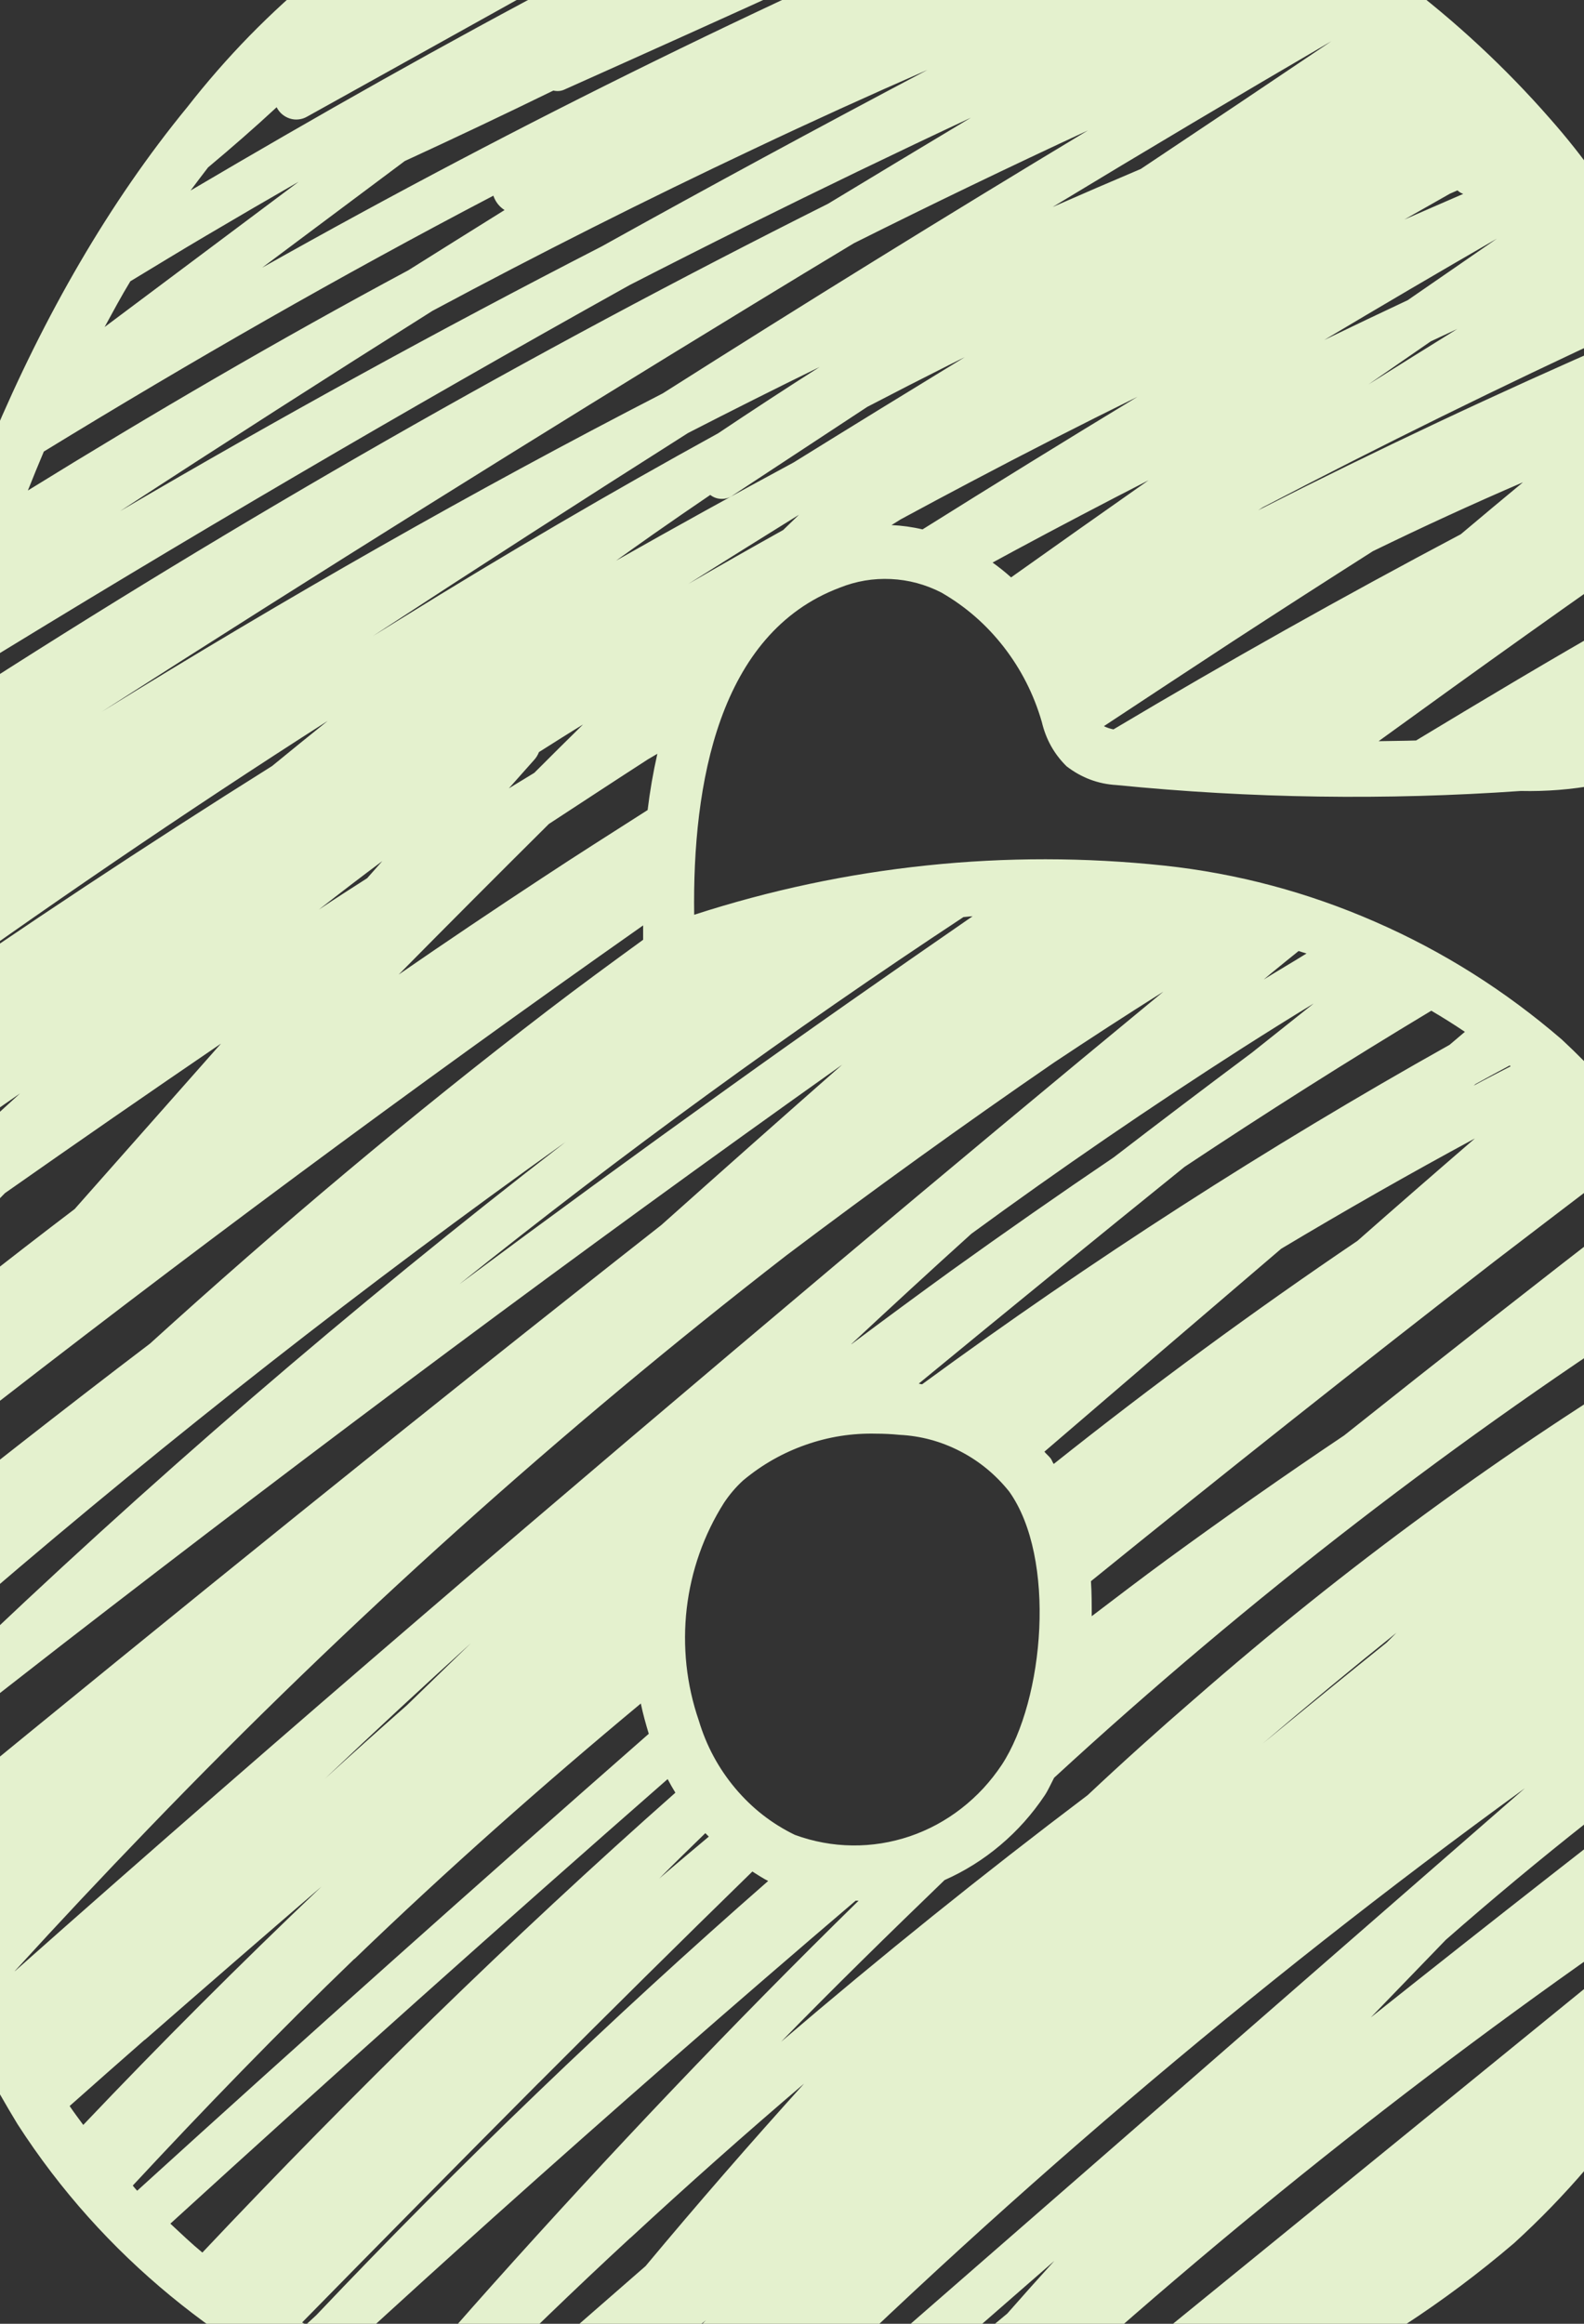 <?xml version="1.0" encoding="UTF-8"?>
<svg xmlns="http://www.w3.org/2000/svg" width="45" height="66" viewBox="0 0 45 66" fill="none">
  <rect x="0" y="0" width="45" height="66" fill="#333333" stroke="none"/>
  <g clip-path="url(#clip0_8546_16094)">
    <path d="M50.771 41.971C50.608 40.779 50.346 39.61 49.987 38.465C49.626 37.319 49.173 36.216 48.626 35.154C48.08 34.092 47.449 33.089 46.733 32.142C46.019 31.196 45.229 30.322 44.366 29.521C42.758 28.136 40.995 27.022 39.07 26.182C37.148 25.341 35.15 24.808 33.076 24.585C30.828 24.347 28.579 24.344 26.331 24.58C24.082 24.814 21.88 25.282 19.721 25.981C19.668 22.265 20.415 17.988 23.854 16.692C24.323 16.504 24.81 16.422 25.312 16.446C25.814 16.47 26.29 16.598 26.742 16.829C27.43 17.224 28.02 17.738 28.515 18.374C29.008 19.01 29.369 19.718 29.596 20.501C29.712 20.995 29.946 21.416 30.3 21.764C30.723 22.089 31.195 22.267 31.718 22.297C35.544 22.677 39.372 22.733 43.205 22.465C44.649 22.497 46.044 22.241 47.391 21.694C47.923 21.472 48.345 21.11 48.657 20.608C48.855 20.232 48.969 19.828 49.002 19.4C49.085 18.68 49.131 17.957 49.139 17.233C49.147 16.508 49.117 15.785 49.05 15.063C48.983 14.342 48.879 13.626 48.738 12.916C48.597 12.206 48.419 11.508 48.205 10.817C47.993 10.129 47.744 9.452 47.46 8.79C47.176 8.129 46.858 7.485 46.508 6.859C46.157 6.234 45.776 5.629 45.364 5.047C44.95 4.463 44.508 3.906 44.037 3.373C43.398 2.642 42.724 1.949 42.016 1.291C41.308 0.633 40.569 0.014 39.801 -0.564C39.031 -1.142 38.236 -1.678 37.414 -2.172C36.593 -2.664 35.748 -3.112 34.883 -3.515C34.017 -3.916 33.133 -4.271 32.232 -4.578C31.331 -4.885 30.417 -5.143 29.49 -5.351C28.563 -5.56 27.629 -5.719 26.687 -5.827C25.744 -5.936 24.8 -5.992 23.851 -5.999H23.724C22.847 -6.006 21.973 -5.961 21.099 -5.866C20.227 -5.771 19.362 -5.625 18.505 -5.428C17.648 -5.232 16.804 -4.985 15.974 -4.69C15.144 -4.396 14.331 -4.053 13.537 -3.663C12.744 -3.273 11.974 -2.838 11.226 -2.358C10.479 -1.879 9.76 -1.357 9.069 -0.793C8.377 -0.229 7.718 0.375 7.092 1.014C6.465 1.656 5.875 2.332 5.322 3.04C-3.572 13.876 -6.321 32.77 -4.438 45.82C-4.146 48.4 -3.583 50.914 -2.75 53.363C-1.917 55.811 -0.836 58.133 0.496 60.327C5.398 67.934 14.233 71 22.528 71C24.77 71.001 26.99 70.778 29.19 70.329C31.728 69.861 34.167 69.067 36.508 67.946C38.85 66.825 41.019 65.412 43.013 63.71C43.741 63.046 44.427 62.339 45.07 61.586C45.715 60.834 46.311 60.042 46.861 59.213C47.411 58.383 47.909 57.521 48.356 56.626C48.803 55.732 49.196 54.812 49.533 53.868C49.87 52.922 50.15 51.958 50.373 50.977C50.595 49.995 50.759 49.003 50.864 48C50.968 46.997 51.012 45.991 50.997 44.982C50.981 43.975 50.907 42.97 50.771 41.971ZM30.257 68.496C29.808 68.608 29.36 68.722 28.901 68.816C28.854 68.827 28.803 68.832 28.761 68.842C34.821 63.268 41.246 58.196 48.034 53.625C47.959 53.823 47.882 54.022 47.803 54.213L30.257 68.496ZM21.432 69.441C28.268 62.639 35.564 56.423 43.318 50.791L21.924 69.441C21.763 69.445 21.6 69.445 21.432 69.441ZM-3.525 37.795C-2.322 36.473 -1.114 35.151 0.141 33.887C2.178 32.456 4.224 31.041 6.278 29.64L2.121 34.339C0.223 35.779 -1.646 37.26 -3.509 38.758C-3.511 38.433 -3.523 38.119 -3.525 37.795ZM18.466 -3.812C18.559 -3.833 18.646 -3.868 18.738 -3.889L17.894 -3.409C18.081 -3.541 18.274 -3.677 18.466 -3.812ZM5.911 4.755C6.573 4.201 7.224 3.635 7.859 3.046C7.898 3.123 7.951 3.191 8.017 3.247C8.083 3.301 8.155 3.342 8.236 3.367C8.317 3.393 8.4 3.401 8.484 3.391C8.568 3.383 8.648 3.356 8.722 3.314C13.344 0.748 17.959 -1.837 22.585 -4.384C22.967 -4.404 23.342 -4.449 23.731 -4.45H23.851C23.992 -4.45 24.134 -4.428 24.273 -4.426C21.881 -3.144 19.509 -1.839 17.154 -0.487C17.113 -0.557 17.059 -0.617 16.994 -0.665C16.93 -0.714 16.858 -0.749 16.782 -0.769C16.703 -0.788 16.625 -0.793 16.546 -0.781C16.468 -0.77 16.394 -0.742 16.324 -0.701C12.637 1.236 9.01 3.29 5.414 5.411C5.58 5.19 5.743 4.971 5.911 4.755ZM46.032 17.608C44.081 18.714 42.153 19.87 40.229 21.031C39.875 21.043 39.525 21.043 39.165 21.051C41.958 19.026 44.762 17.02 47.593 15.057C47.635 15.464 47.66 15.878 47.672 16.299C47.126 16.737 46.58 17.172 46.032 17.608ZM25.327 14.913L25.589 14.75C26.246 14.395 26.903 14.043 27.561 13.696C29.135 12.864 30.72 12.056 32.316 11.269C30.27 12.509 28.235 13.767 26.208 15.036C25.918 14.967 25.624 14.927 25.327 14.913ZM33.936 48.25C32.904 49.142 31.891 50.054 30.899 50.986C27.929 53.229 25.027 55.564 22.189 57.991C23.714 56.428 25.269 54.907 26.834 53.398C27.407 53.144 27.936 52.813 28.42 52.404C28.905 51.995 29.325 51.523 29.681 50.99C29.778 50.844 29.858 50.659 29.946 50.492C35.495 45.386 41.424 40.815 47.732 36.78C47.897 37.152 48.05 37.531 48.192 37.915L47.575 38.279C42.752 41.191 38.205 44.515 33.936 48.251V48.25ZM39.688 46.357L39.395 46.651C38.816 47.119 38.237 47.584 37.662 48.054C37.063 48.54 36.469 49.034 35.872 49.521C37.122 48.452 38.389 47.403 39.672 46.373L39.688 46.357ZM0.42 55.982C1.67 54.611 2.937 53.262 4.221 51.933C9.886 46.054 15.924 40.629 22.339 35.657C24.835 33.774 27.368 31.948 29.938 30.182C30.966 29.497 32.002 28.825 33.049 28.166C29.927 30.74 26.817 33.33 23.718 35.936C15.893 42.523 8.097 49.179 0.425 55.983L0.42 55.982ZM13.458 46.592L11.557 48.435C10.778 49.12 10.001 49.816 9.229 50.52C10.627 49.193 12.037 47.884 13.462 46.593L13.458 46.592ZM22.582 52.114C21.928 51.797 21.363 51.356 20.888 50.791C20.413 50.225 20.067 49.583 19.852 48.866C19.677 48.357 19.56 47.833 19.502 47.296C19.446 46.759 19.447 46.223 19.509 45.685C19.572 45.149 19.692 44.627 19.871 44.12C20.05 43.613 20.283 43.133 20.568 42.683C20.724 42.449 20.903 42.237 21.109 42.049C21.644 41.601 22.238 41.264 22.888 41.036C23.538 40.807 24.205 40.702 24.89 40.719C25.112 40.719 25.331 40.73 25.552 40.752C26.156 40.782 26.729 40.936 27.271 41.215C27.814 41.494 28.279 41.876 28.668 42.36C30.015 44.246 29.674 48.271 28.461 50.122C28.303 50.359 28.128 50.582 27.936 50.791C27.744 50.998 27.535 51.189 27.313 51.362C27.091 51.535 26.857 51.687 26.611 51.821C26.364 51.954 26.109 52.065 25.845 52.155C25.583 52.243 25.314 52.31 25.039 52.354C24.765 52.397 24.489 52.418 24.212 52.414C23.934 52.411 23.66 52.385 23.387 52.334C23.114 52.284 22.846 52.211 22.585 52.115L22.582 52.114ZM29.858 41.435C29.804 41.36 29.728 41.302 29.67 41.231C31.909 39.306 34.152 37.385 36.397 35.467C38.211 34.381 40.046 33.336 41.901 32.334C40.785 33.297 39.672 34.266 38.563 35.243C35.614 37.238 32.737 39.349 29.936 41.579C29.903 41.536 29.888 41.483 29.858 41.435ZM24.187 38.173C25.314 37.121 26.449 36.076 27.596 35.041C30.117 33.196 32.691 31.433 35.315 29.753C35.98 29.329 36.648 28.911 37.321 28.501C36.734 28.967 36.151 29.433 35.565 29.898C34.252 30.878 32.944 31.868 31.64 32.871C30.092 33.918 28.558 34.989 27.037 36.08C26.081 36.772 25.133 37.471 24.187 38.179V38.173ZM20.038 52.065C20.069 52.101 20.105 52.128 20.137 52.163C19.666 52.559 19.193 52.954 18.73 53.353C19.158 52.921 19.596 52.493 20.038 52.065ZM38.185 40.77C36.486 41.91 34.808 43.086 33.153 44.295C32.434 44.822 31.725 45.363 31.015 45.903C31.015 45.57 31.015 45.236 30.993 44.909C34.782 41.838 38.603 38.81 42.454 35.828C43.414 35.092 44.376 34.359 45.339 33.625C45.479 33.539 45.637 33.458 45.787 33.375C46.008 33.68 46.227 33.984 46.429 34.304C43.669 36.437 40.92 38.592 38.185 40.77ZM41.866 30.834L41.92 30.788C42.24 30.61 42.565 30.436 42.889 30.262L42.917 30.284C42.562 30.467 42.209 30.648 41.866 30.834ZM41.181 29.675C36.002 32.578 31.008 35.791 26.196 39.316C26.164 39.316 26.133 39.301 26.101 39.297C28.609 37.233 31.125 35.182 33.651 33.142C35.955 31.61 38.293 30.13 40.662 28.706C40.988 28.897 41.307 29.097 41.616 29.306L41.181 29.675ZM35.891 27.829L36.122 27.635C36.377 27.425 36.635 27.219 36.892 27.011C36.966 27.036 37.041 27.057 37.117 27.081C36.704 27.338 36.293 27.576 35.887 27.829H35.891ZM27.37 26.047C27.456 26.039 27.543 26.029 27.631 26.023C25.293 27.638 22.963 29.264 20.653 30.923C18.105 32.749 15.572 34.599 13.052 36.472C17.678 32.765 22.45 29.29 27.37 26.047ZM18.392 23.011C17.407 23.641 16.409 24.271 15.425 24.921C14.05 25.824 12.683 26.743 11.327 27.679C12.742 26.246 14.164 24.821 15.593 23.402C16.531 22.789 17.468 22.173 18.408 21.566L18.675 21.409C18.555 21.938 18.463 22.472 18.398 23.011H18.392ZM42.527 6.777C41.682 7.359 40.838 7.941 39.993 8.525C39.2 8.898 38.407 9.275 37.617 9.658C39.248 8.686 40.884 7.726 42.527 6.777ZM39.897 6.235L41.191 5.501L41.405 5.407C41.453 5.452 41.508 5.486 41.569 5.507C41.011 5.75 40.459 5.988 39.897 6.235ZM41.401 9.343C40.556 9.866 39.715 10.391 38.877 10.918L40.647 9.695L41.401 9.343ZM32.41 4.798C31.573 5.153 30.737 5.514 29.903 5.88C32.531 4.288 35.171 2.718 37.826 1.169C36.024 2.384 34.218 3.593 32.41 4.798ZM18.831 11.171C13.412 13.961 8.1 16.998 2.886 20.218C9.02 16.286 15.192 12.427 21.405 8.638C22.353 8.059 23.305 7.482 24.257 6.909C26.46 5.807 28.676 4.739 30.906 3.705C26.854 6.145 22.83 8.633 18.831 11.171ZM22.547 13.134C20.857 14.044 19.177 14.975 17.503 15.923C17.846 15.677 18.19 15.433 18.536 15.189C19.081 14.807 19.629 14.43 20.178 14.057C20.274 14.131 20.381 14.168 20.501 14.169C20.62 14.171 20.728 14.136 20.825 14.064C22.092 13.232 23.367 12.392 24.64 11.555C25.408 11.155 26.176 10.761 26.948 10.373L27.41 10.143C25.782 11.136 24.162 12.132 22.547 13.134ZM22.697 14.621L22.25 15.053C21.35 15.555 20.452 16.065 19.559 16.582C20.603 15.926 21.648 15.272 22.697 14.621ZM9.326 20.462C8.792 20.89 8.26 21.322 7.729 21.757C4.159 23.997 0.638 26.326 -2.835 28.744C1.152 25.869 5.203 23.099 9.33 20.462H9.326ZM10.887 24.427L10.431 24.942C9.973 25.236 9.514 25.529 9.058 25.835C9.664 25.361 10.274 24.894 10.891 24.434L10.887 24.427ZM10.591 18.067C13.564 16.121 16.55 14.199 19.545 12.299C20.785 11.662 22.032 11.036 23.285 10.423C22.316 11.039 21.355 11.668 20.402 12.306C17.353 13.983 14.346 15.741 11.38 17.58L10.591 18.067ZM16.577 20.563C16.107 21.024 15.642 21.486 15.179 21.95C14.938 22.098 14.696 22.245 14.456 22.391L15.171 21.587C15.232 21.521 15.278 21.447 15.311 21.361C15.731 21.096 16.154 20.826 16.581 20.566L16.577 20.563ZM28.793 15.655C30.067 14.969 31.347 14.298 32.631 13.64C31.327 14.555 30.024 15.474 28.724 16.399C28.556 16.248 28.381 16.108 28.198 15.978L28.793 15.655ZM34.997 18.232C36.328 17.365 37.663 16.507 39.002 15.655C40.409 14.969 41.83 14.316 43.266 13.698C42.676 14.186 42.087 14.678 41.499 15.174C38.169 16.936 34.879 18.782 31.632 20.716C31.538 20.697 31.447 20.667 31.36 20.625C32.57 19.826 33.782 19.028 34.997 18.232ZM47.114 12.302L46.908 12.403L47.098 12.246L47.114 12.302ZM46.009 9.658C42.544 11.165 39.123 12.776 35.744 14.492L35.876 14.408C39.24 12.65 42.644 10.975 46.089 9.381L46.173 9.569L46.009 9.658ZM30.635 -1.289C31.491 -1.702 32.343 -2.124 33.194 -2.544C33.295 -2.503 33.396 -2.465 33.497 -2.422C32.541 -2.048 31.592 -1.678 30.635 -1.289ZM30.685 -3.338C30.627 -3.401 30.56 -3.447 30.483 -3.478L30.791 -3.39L30.685 -3.338ZM30.35 -3.516C30.257 -3.537 30.166 -3.53 30.077 -3.495C22.337 -0.231 14.794 3.467 7.448 7.602L11.499 4.574C12.914 3.923 14.322 3.255 15.721 2.572C15.832 2.598 15.938 2.589 16.041 2.541C20.599 0.501 25.157 -1.559 29.68 -3.701C29.903 -3.649 30.129 -3.578 30.35 -3.516ZM26.348 1.985C23.247 3.623 20.162 5.292 17.096 6.997C12.47 9.374 7.91 11.879 3.412 14.517C6.356 12.596 9.315 10.7 12.287 8.828C15.291 7.217 18.333 5.685 21.416 4.23C23.046 3.457 24.691 2.709 26.348 1.985ZM5.853 6.695C6.728 6.178 7.605 5.667 8.484 5.162L2.972 9.288C3.212 8.848 3.449 8.407 3.703 7.989C4.419 7.555 5.132 7.12 5.853 6.695ZM14.016 5.559C14.077 5.733 14.182 5.869 14.334 5.966C13.422 6.534 12.512 7.104 11.602 7.675C7.943 9.637 4.341 11.738 0.792 13.931C0.94 13.559 1.088 13.197 1.245 12.825C5.429 10.264 9.68 7.826 14.014 5.559H14.016ZM17.884 8.098C18.983 7.534 20.085 6.977 21.189 6.427C23.31 5.374 25.44 4.345 27.582 3.343C26.229 4.154 24.875 4.97 23.524 5.787C15.042 10.039 6.8 14.747 -1.202 19.913C-1.132 19.661 -1.06 19.408 -0.994 19.157C5.225 15.331 11.518 11.644 17.884 8.098ZM-1.476 26.128C-1.891 26.422 -2.304 26.716 -2.715 27.01V26.969C-2.298 26.691 -1.888 26.408 -1.476 26.128ZM0.57 31.055C-0.491 32.02 -1.55 32.989 -2.605 33.963C-2.888 34.173 -3.169 34.387 -3.45 34.599C-3.439 34.342 -3.422 34.085 -3.408 33.828C-2.086 32.898 -0.759 31.974 0.57 31.055ZM-3.283 42.959C-2.589 42.21 -1.895 41.462 -1.198 40.717C5.182 35.734 11.672 30.923 18.271 26.283C18.271 26.42 18.271 26.551 18.271 26.691C17.363 27.352 16.457 28.013 15.564 28.698C11.671 31.68 7.908 34.85 4.26 38.162C1.757 40.063 -0.715 42.009 -3.176 43.969C-3.209 43.638 -3.252 43.303 -3.283 42.959ZM-0.44 45.361C4.878 40.798 10.378 36.491 16.063 32.438C9.996 37.12 4.185 42.126 -1.368 47.457C-1.744 47.751 -2.119 48.044 -2.495 48.338C-2.561 48.005 -2.628 47.672 -2.688 47.328C-1.944 46.673 -1.202 46.012 -0.44 45.361ZM-0.779 48.692C0.061 48.037 0.9 47.383 1.741 46.729C9.035 41.082 16.42 35.567 23.926 30.239C22.209 31.749 20.497 33.267 18.789 34.792C11.868 40.226 5.027 45.768 -1.788 51.352C-1.908 50.911 -2.02 50.471 -2.129 50.015C-1.686 49.57 -1.239 49.128 -0.779 48.692ZM4.116 57.935C5.784 56.477 7.457 55.027 9.133 53.583C6.825 55.777 4.568 58.033 2.365 60.352C2.235 60.173 2.102 59.999 1.978 59.815C2.686 59.187 3.396 58.559 4.109 57.935H4.116ZM10.073 55.637C12.695 53.11 15.421 50.698 18.205 48.383C18.266 48.678 18.345 48.959 18.431 49.243C13.552 53.523 8.707 57.848 3.897 62.221C3.854 62.175 3.813 62.127 3.772 62.074C5.814 59.878 7.904 57.719 10.066 55.637H10.073ZM18.969 50.533C19.038 50.665 19.109 50.789 19.187 50.916C14.522 55.043 10.051 59.419 5.749 63.977C5.435 63.718 5.14 63.436 4.84 63.156C9.506 58.9 14.213 54.693 18.963 50.533H18.969ZM15.309 59.154C17.317 57.141 19.339 55.14 21.374 53.155C21.522 53.246 21.667 53.346 21.823 53.423C17.369 57.321 13.089 61.431 8.983 65.758L8.695 66.023L8.583 65.962C10.818 63.683 13.058 61.414 15.307 59.154H15.309ZM13.999 62.997C17.401 59.948 20.837 56.943 24.308 53.983H24.392C20.802 57.5 17.332 61.156 13.987 64.895C13.224 65.747 12.473 66.611 11.722 67.476C11.118 67.234 10.525 66.969 9.943 66.679C11.288 65.444 12.64 64.218 13.999 62.997ZM17.91 63.561C19.525 62.067 21.169 60.606 22.843 59.179C21.312 60.872 19.81 62.599 18.34 64.361C16.858 65.65 15.38 66.944 13.905 68.242C13.687 68.176 13.474 68.094 13.259 68.026C14.787 66.513 16.328 65.015 17.906 63.561H17.91ZM19.049 66.719L19.286 66.517L20.054 65.9L19.23 66.74C18.482 67.476 17.742 68.221 16.998 68.963L16.558 68.883C17.386 68.16 18.215 67.439 19.045 66.719H19.049ZM29.954 64.212C29.504 64.707 29.057 65.207 28.616 65.709C27.142 66.93 25.681 68.169 24.217 69.403L23.984 69.419L29.954 64.212ZM38.945 57.297L41.075 55.094C43.715 52.779 46.46 50.613 49.314 48.594C49.283 48.814 49.257 49.034 49.221 49.255C45.775 51.908 42.349 54.589 38.945 57.297Z" fill="#E4F1CE"></path>
  </g>
  <defs>
    <clipPath id="clip0_8546_16094">
      <rect width="45" height="66" fill="white"></rect>
    </clipPath>
  </defs>
</svg>
